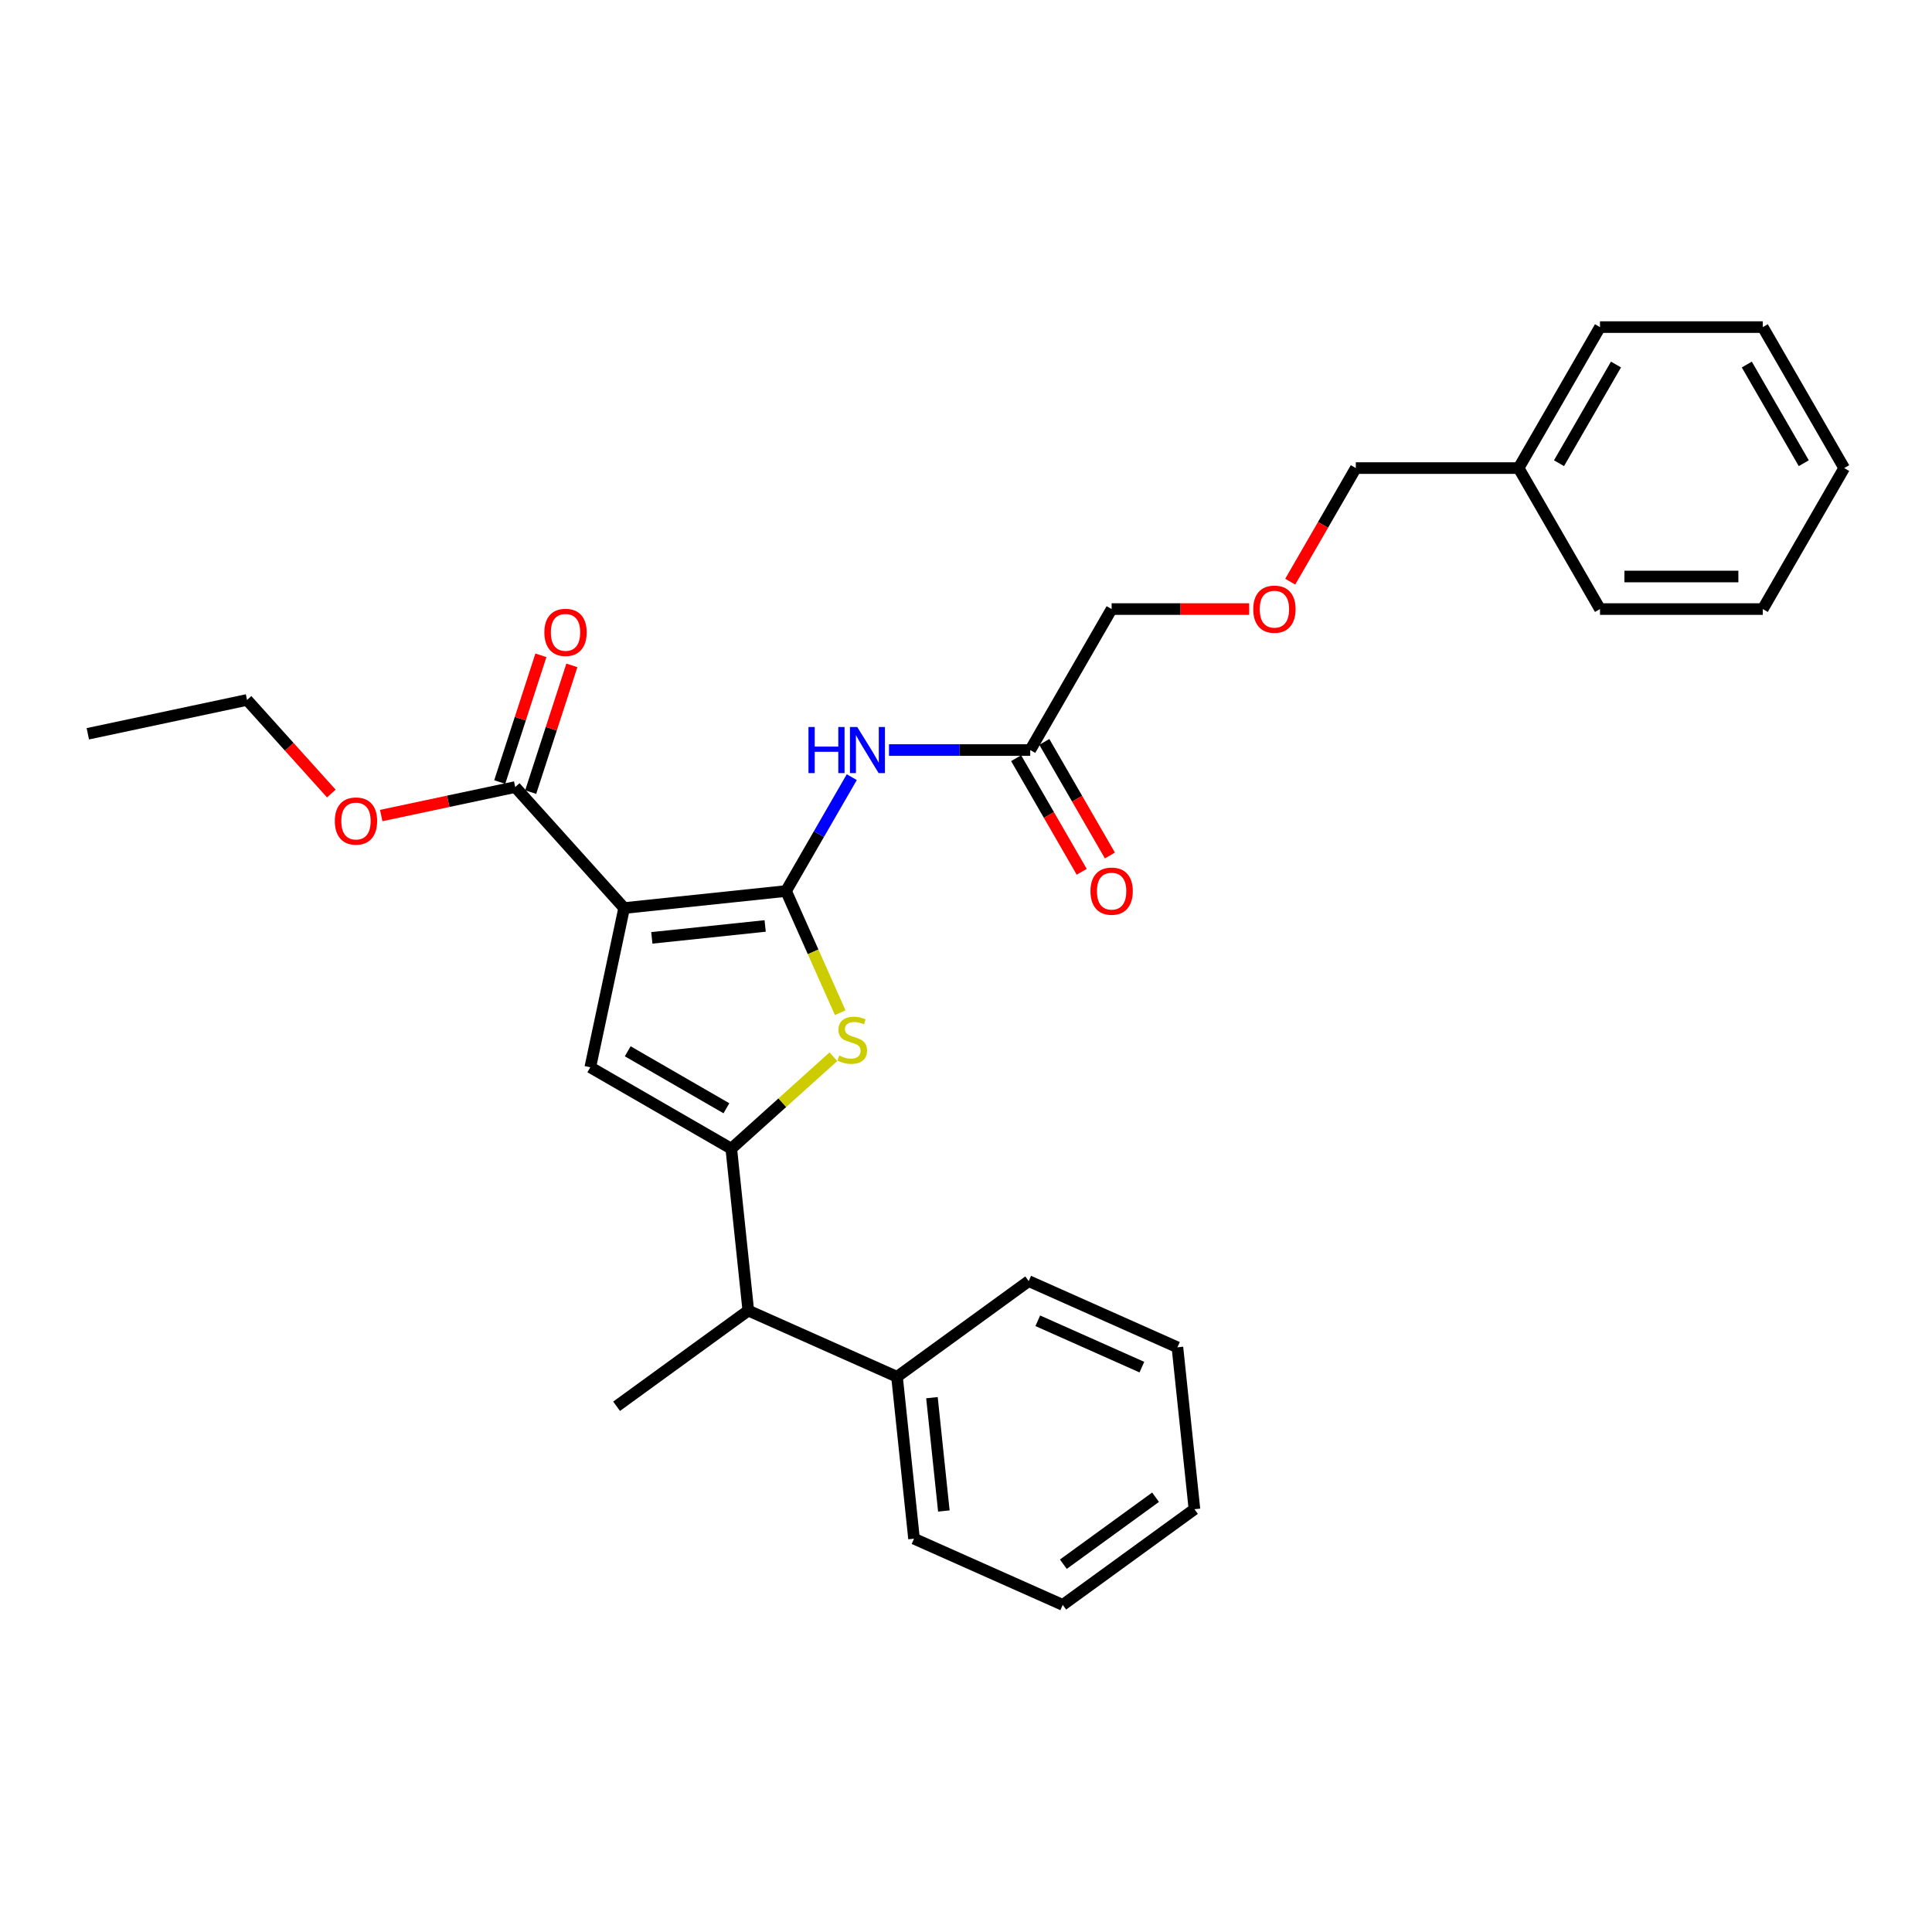 <?xml version='1.0' encoding='iso-8859-1'?>
<svg version='1.1' baseProfile='full'
              xmlns='http://www.w3.org/2000/svg'
                      xmlns:rdkit='http://www.rdkit.org/xml'
                      xmlns:xlink='http://www.w3.org/1999/xlink'
                  xml:space='preserve'
width='1000px' height='1000px' viewBox='0 0 1000 1000'>
<!-- END OF HEADER -->
<rect style='opacity:1.0;fill:#FFFFFF;stroke:none' width='1000' height='1000' x='0' y='0'> </rect>
<path class='bond-0' d='M 378.508,594.551 L 305.536,552.421' style='fill:none;fill-rule:evenodd;stroke:#000000;stroke-width:6px;stroke-linecap:butt;stroke-linejoin:miter;stroke-opacity:1' />
<path class='bond-0' d='M 375.988,573.637 L 324.908,544.146' style='fill:none;fill-rule:evenodd;stroke:#000000;stroke-width:6px;stroke-linecap:butt;stroke-linejoin:miter;stroke-opacity:1' />
<path class='bond-1' d='M 378.508,594.551 L 404.938,570.753' style='fill:none;fill-rule:evenodd;stroke:#000000;stroke-width:6px;stroke-linecap:butt;stroke-linejoin:miter;stroke-opacity:1' />
<path class='bond-1' d='M 404.938,570.753 L 431.368,546.955' style='fill:none;fill-rule:evenodd;stroke:#CCCC00;stroke-width:6px;stroke-linecap:butt;stroke-linejoin:miter;stroke-opacity:1' />
<path class='bond-2' d='M 378.508,594.551 L 387.315,678.35' style='fill:none;fill-rule:evenodd;stroke:#000000;stroke-width:6px;stroke-linecap:butt;stroke-linejoin:miter;stroke-opacity:1' />
<path class='bond-3' d='M 305.536,552.421 L 323.055,470.002' style='fill:none;fill-rule:evenodd;stroke:#000000;stroke-width:6px;stroke-linecap:butt;stroke-linejoin:miter;stroke-opacity:1' />
<path class='bond-4' d='M 323.055,470.002 L 406.854,461.194' style='fill:none;fill-rule:evenodd;stroke:#000000;stroke-width:6px;stroke-linecap:butt;stroke-linejoin:miter;stroke-opacity:1' />
<path class='bond-4' d='M 337.386,485.44 L 396.045,479.275' style='fill:none;fill-rule:evenodd;stroke:#000000;stroke-width:6px;stroke-linecap:butt;stroke-linejoin:miter;stroke-opacity:1' />
<path class='bond-5' d='M 323.055,470.002 L 266.674,407.384' style='fill:none;fill-rule:evenodd;stroke:#000000;stroke-width:6px;stroke-linecap:butt;stroke-linejoin:miter;stroke-opacity:1' />
<path class='bond-6' d='M 406.854,461.194 L 420.872,492.68' style='fill:none;fill-rule:evenodd;stroke:#000000;stroke-width:6px;stroke-linecap:butt;stroke-linejoin:miter;stroke-opacity:1' />
<path class='bond-6' d='M 420.872,492.68 L 434.89,524.166' style='fill:none;fill-rule:evenodd;stroke:#CCCC00;stroke-width:6px;stroke-linecap:butt;stroke-linejoin:miter;stroke-opacity:1' />
<path class='bond-7' d='M 406.854,461.194 L 423.866,431.727' style='fill:none;fill-rule:evenodd;stroke:#000000;stroke-width:6px;stroke-linecap:butt;stroke-linejoin:miter;stroke-opacity:1' />
<path class='bond-7' d='M 423.866,431.727 L 440.879,402.26' style='fill:none;fill-rule:evenodd;stroke:#0000FF;stroke-width:6px;stroke-linecap:butt;stroke-linejoin:miter;stroke-opacity:1' />
<path class='bond-8' d='M 460.14,388.223 L 496.692,388.223' style='fill:none;fill-rule:evenodd;stroke:#0000FF;stroke-width:6px;stroke-linecap:butt;stroke-linejoin:miter;stroke-opacity:1' />
<path class='bond-8' d='M 496.692,388.223 L 533.244,388.223' style='fill:none;fill-rule:evenodd;stroke:#000000;stroke-width:6px;stroke-linecap:butt;stroke-linejoin:miter;stroke-opacity:1' />
<path class='bond-9' d='M 266.674,407.384 L 231.994,414.756' style='fill:none;fill-rule:evenodd;stroke:#000000;stroke-width:6px;stroke-linecap:butt;stroke-linejoin:miter;stroke-opacity:1' />
<path class='bond-9' d='M 231.994,414.756 L 197.315,422.127' style='fill:none;fill-rule:evenodd;stroke:#FF0000;stroke-width:6px;stroke-linecap:butt;stroke-linejoin:miter;stroke-opacity:1' />
<path class='bond-10' d='M 274.687,409.988 L 285.344,377.192' style='fill:none;fill-rule:evenodd;stroke:#000000;stroke-width:6px;stroke-linecap:butt;stroke-linejoin:miter;stroke-opacity:1' />
<path class='bond-10' d='M 285.344,377.192 L 296,344.395' style='fill:none;fill-rule:evenodd;stroke:#FF0000;stroke-width:6px;stroke-linecap:butt;stroke-linejoin:miter;stroke-opacity:1' />
<path class='bond-10' d='M 258.66,404.78 L 269.316,371.984' style='fill:none;fill-rule:evenodd;stroke:#000000;stroke-width:6px;stroke-linecap:butt;stroke-linejoin:miter;stroke-opacity:1' />
<path class='bond-10' d='M 269.316,371.984 L 279.973,339.188' style='fill:none;fill-rule:evenodd;stroke:#FF0000;stroke-width:6px;stroke-linecap:butt;stroke-linejoin:miter;stroke-opacity:1' />
<path class='bond-11' d='M 171.494,410.73 L 149.684,386.508' style='fill:none;fill-rule:evenodd;stroke:#FF0000;stroke-width:6px;stroke-linecap:butt;stroke-linejoin:miter;stroke-opacity:1' />
<path class='bond-11' d='M 149.684,386.508 L 127.874,362.285' style='fill:none;fill-rule:evenodd;stroke:#000000;stroke-width:6px;stroke-linecap:butt;stroke-linejoin:miter;stroke-opacity:1' />
<path class='bond-12' d='M 127.874,362.285 L 45.455,379.804' style='fill:none;fill-rule:evenodd;stroke:#000000;stroke-width:6px;stroke-linecap:butt;stroke-linejoin:miter;stroke-opacity:1' />
<path class='bond-13' d='M 525.947,392.436 L 542.921,421.835' style='fill:none;fill-rule:evenodd;stroke:#000000;stroke-width:6px;stroke-linecap:butt;stroke-linejoin:miter;stroke-opacity:1' />
<path class='bond-13' d='M 542.921,421.835 L 559.894,451.235' style='fill:none;fill-rule:evenodd;stroke:#FF0000;stroke-width:6px;stroke-linecap:butt;stroke-linejoin:miter;stroke-opacity:1' />
<path class='bond-13' d='M 540.541,384.01 L 557.515,413.409' style='fill:none;fill-rule:evenodd;stroke:#000000;stroke-width:6px;stroke-linecap:butt;stroke-linejoin:miter;stroke-opacity:1' />
<path class='bond-13' d='M 557.515,413.409 L 574.489,442.809' style='fill:none;fill-rule:evenodd;stroke:#FF0000;stroke-width:6px;stroke-linecap:butt;stroke-linejoin:miter;stroke-opacity:1' />
<path class='bond-14' d='M 533.244,388.223 L 575.374,315.251' style='fill:none;fill-rule:evenodd;stroke:#000000;stroke-width:6px;stroke-linecap:butt;stroke-linejoin:miter;stroke-opacity:1' />
<path class='bond-15' d='M 786.025,242.28 L 701.765,242.28' style='fill:none;fill-rule:evenodd;stroke:#000000;stroke-width:6px;stroke-linecap:butt;stroke-linejoin:miter;stroke-opacity:1' />
<path class='bond-16' d='M 786.025,242.28 L 828.155,169.308' style='fill:none;fill-rule:evenodd;stroke:#000000;stroke-width:6px;stroke-linecap:butt;stroke-linejoin:miter;stroke-opacity:1' />
<path class='bond-16' d='M 806.939,239.76 L 836.43,188.68' style='fill:none;fill-rule:evenodd;stroke:#000000;stroke-width:6px;stroke-linecap:butt;stroke-linejoin:miter;stroke-opacity:1' />
<path class='bond-17' d='M 786.025,242.28 L 828.155,315.251' style='fill:none;fill-rule:evenodd;stroke:#000000;stroke-width:6px;stroke-linecap:butt;stroke-linejoin:miter;stroke-opacity:1' />
<path class='bond-18' d='M 701.765,242.28 L 684.791,271.679' style='fill:none;fill-rule:evenodd;stroke:#000000;stroke-width:6px;stroke-linecap:butt;stroke-linejoin:miter;stroke-opacity:1' />
<path class='bond-18' d='M 684.791,271.679 L 667.817,301.079' style='fill:none;fill-rule:evenodd;stroke:#FF0000;stroke-width:6px;stroke-linecap:butt;stroke-linejoin:miter;stroke-opacity:1' />
<path class='bond-19' d='M 828.155,169.308 L 912.415,169.308' style='fill:none;fill-rule:evenodd;stroke:#000000;stroke-width:6px;stroke-linecap:butt;stroke-linejoin:miter;stroke-opacity:1' />
<path class='bond-20' d='M 387.315,678.35 L 464.291,712.621' style='fill:none;fill-rule:evenodd;stroke:#000000;stroke-width:6px;stroke-linecap:butt;stroke-linejoin:miter;stroke-opacity:1' />
<path class='bond-21' d='M 387.315,678.35 L 319.147,727.877' style='fill:none;fill-rule:evenodd;stroke:#000000;stroke-width:6px;stroke-linecap:butt;stroke-linejoin:miter;stroke-opacity:1' />
<path class='bond-22' d='M 464.291,712.621 L 473.098,796.42' style='fill:none;fill-rule:evenodd;stroke:#000000;stroke-width:6px;stroke-linecap:butt;stroke-linejoin:miter;stroke-opacity:1' />
<path class='bond-22' d='M 482.372,723.43 L 488.537,782.089' style='fill:none;fill-rule:evenodd;stroke:#000000;stroke-width:6px;stroke-linecap:butt;stroke-linejoin:miter;stroke-opacity:1' />
<path class='bond-23' d='M 464.291,712.621 L 532.459,663.095' style='fill:none;fill-rule:evenodd;stroke:#000000;stroke-width:6px;stroke-linecap:butt;stroke-linejoin:miter;stroke-opacity:1' />
<path class='bond-24' d='M 473.098,796.42 L 550.074,830.692' style='fill:none;fill-rule:evenodd;stroke:#000000;stroke-width:6px;stroke-linecap:butt;stroke-linejoin:miter;stroke-opacity:1' />
<path class='bond-25' d='M 550.074,830.692 L 618.242,781.165' style='fill:none;fill-rule:evenodd;stroke:#000000;stroke-width:6px;stroke-linecap:butt;stroke-linejoin:miter;stroke-opacity:1' />
<path class='bond-25' d='M 550.394,809.629 L 598.112,774.96' style='fill:none;fill-rule:evenodd;stroke:#000000;stroke-width:6px;stroke-linecap:butt;stroke-linejoin:miter;stroke-opacity:1' />
<path class='bond-26' d='M 618.242,781.165 L 609.435,697.366' style='fill:none;fill-rule:evenodd;stroke:#000000;stroke-width:6px;stroke-linecap:butt;stroke-linejoin:miter;stroke-opacity:1' />
<path class='bond-27' d='M 609.435,697.366 L 532.459,663.095' style='fill:none;fill-rule:evenodd;stroke:#000000;stroke-width:6px;stroke-linecap:butt;stroke-linejoin:miter;stroke-opacity:1' />
<path class='bond-27' d='M 591.034,707.621 L 537.151,683.63' style='fill:none;fill-rule:evenodd;stroke:#000000;stroke-width:6px;stroke-linecap:butt;stroke-linejoin:miter;stroke-opacity:1' />
<path class='bond-28' d='M 828.155,315.251 L 912.415,315.251' style='fill:none;fill-rule:evenodd;stroke:#000000;stroke-width:6px;stroke-linecap:butt;stroke-linejoin:miter;stroke-opacity:1' />
<path class='bond-28' d='M 840.794,298.399 L 899.776,298.399' style='fill:none;fill-rule:evenodd;stroke:#000000;stroke-width:6px;stroke-linecap:butt;stroke-linejoin:miter;stroke-opacity:1' />
<path class='bond-29' d='M 646.574,315.251 L 610.974,315.251' style='fill:none;fill-rule:evenodd;stroke:#FF0000;stroke-width:6px;stroke-linecap:butt;stroke-linejoin:miter;stroke-opacity:1' />
<path class='bond-29' d='M 610.974,315.251 L 575.374,315.251' style='fill:none;fill-rule:evenodd;stroke:#000000;stroke-width:6px;stroke-linecap:butt;stroke-linejoin:miter;stroke-opacity:1' />
<path class='bond-30' d='M 912.415,169.308 L 954.545,242.28' style='fill:none;fill-rule:evenodd;stroke:#000000;stroke-width:6px;stroke-linecap:butt;stroke-linejoin:miter;stroke-opacity:1' />
<path class='bond-30' d='M 904.141,188.68 L 933.632,239.76' style='fill:none;fill-rule:evenodd;stroke:#000000;stroke-width:6px;stroke-linecap:butt;stroke-linejoin:miter;stroke-opacity:1' />
<path class='bond-31' d='M 912.415,315.251 L 954.545,242.28' style='fill:none;fill-rule:evenodd;stroke:#000000;stroke-width:6px;stroke-linecap:butt;stroke-linejoin:miter;stroke-opacity:1' />
<path  class='atom-4' d='M 434.384 546.36
Q 434.654 546.461, 435.766 546.933
Q 436.879 547.405, 438.092 547.708
Q 439.339 547.978, 440.552 547.978
Q 442.81 547.978, 444.125 546.899
Q 445.439 545.787, 445.439 543.866
Q 445.439 542.551, 444.765 541.743
Q 444.125 540.934, 443.114 540.495
Q 442.103 540.057, 440.418 539.552
Q 438.294 538.911, 437.013 538.305
Q 435.766 537.698, 434.856 536.417
Q 433.98 535.137, 433.98 532.979
Q 433.98 529.98, 436.002 528.126
Q 438.058 526.272, 442.103 526.272
Q 444.866 526.272, 448.001 527.587
L 447.226 530.182
Q 444.361 529.002, 442.204 529.002
Q 439.878 529.002, 438.597 529.98
Q 437.317 530.924, 437.35 532.575
Q 437.35 533.856, 437.991 534.631
Q 438.665 535.406, 439.609 535.844
Q 440.586 536.282, 442.204 536.788
Q 444.361 537.462, 445.642 538.136
Q 446.922 538.81, 447.832 540.192
Q 448.776 541.54, 448.776 543.866
Q 448.776 547.169, 446.552 548.955
Q 444.361 550.708, 440.687 550.708
Q 438.564 550.708, 436.946 550.236
Q 435.362 549.798, 433.474 549.023
L 434.384 546.36
' fill='#CCCC00'/>
<path  class='atom-5' d='M 418.465 376.291
L 421.7 376.291
L 421.7 386.436
L 433.901 386.436
L 433.901 376.291
L 437.137 376.291
L 437.137 400.154
L 433.901 400.154
L 433.901 389.133
L 421.7 389.133
L 421.7 400.154
L 418.465 400.154
L 418.465 376.291
' fill='#0000FF'/>
<path  class='atom-5' d='M 443.709 376.291
L 451.528 388.931
Q 452.304 390.178, 453.551 392.436
Q 454.798 394.694, 454.865 394.829
L 454.865 376.291
L 458.033 376.291
L 458.033 400.154
L 454.764 400.154
L 446.372 386.335
Q 445.394 384.717, 444.349 382.864
Q 443.338 381.01, 443.035 380.437
L 443.035 400.154
L 439.934 400.154
L 439.934 376.291
L 443.709 376.291
' fill='#0000FF'/>
<path  class='atom-7' d='M 173.301 424.97
Q 173.301 419.241, 176.132 416.039
Q 178.963 412.837, 184.255 412.837
Q 189.546 412.837, 192.377 416.039
Q 195.209 419.241, 195.209 424.97
Q 195.209 430.767, 192.344 434.07
Q 189.479 437.34, 184.255 437.34
Q 178.997 437.34, 176.132 434.07
Q 173.301 430.801, 173.301 424.97
M 184.255 434.643
Q 187.895 434.643, 189.85 432.217
Q 191.838 429.756, 191.838 424.97
Q 191.838 420.286, 189.85 417.926
Q 187.895 415.533, 184.255 415.533
Q 180.615 415.533, 178.626 417.893
Q 176.671 420.252, 176.671 424.97
Q 176.671 429.79, 178.626 432.217
Q 180.615 434.643, 184.255 434.643
' fill='#FF0000'/>
<path  class='atom-9' d='M 281.758 327.315
Q 281.758 321.586, 284.589 318.384
Q 287.42 315.182, 292.712 315.182
Q 298.003 315.182, 300.834 318.384
Q 303.665 321.586, 303.665 327.315
Q 303.665 333.112, 300.801 336.415
Q 297.936 339.685, 292.712 339.685
Q 287.454 339.685, 284.589 336.415
Q 281.758 333.146, 281.758 327.315
M 292.712 336.988
Q 296.352 336.988, 298.306 334.562
Q 300.295 332.101, 300.295 327.315
Q 300.295 322.631, 298.306 320.271
Q 296.352 317.878, 292.712 317.878
Q 289.072 317.878, 287.083 320.238
Q 285.128 322.597, 285.128 327.315
Q 285.128 332.135, 287.083 334.562
Q 289.072 336.988, 292.712 336.988
' fill='#FF0000'/>
<path  class='atom-12' d='M 564.42 461.262
Q 564.42 455.532, 567.251 452.33
Q 570.083 449.128, 575.374 449.128
Q 580.666 449.128, 583.497 452.33
Q 586.328 455.532, 586.328 461.262
Q 586.328 467.059, 583.463 470.362
Q 580.598 473.631, 575.374 473.631
Q 570.116 473.631, 567.251 470.362
Q 564.42 467.092, 564.42 461.262
M 575.374 470.935
Q 579.014 470.935, 580.969 468.508
Q 582.958 466.048, 582.958 461.262
Q 582.958 456.577, 580.969 454.218
Q 579.014 451.825, 575.374 451.825
Q 571.734 451.825, 569.746 454.184
Q 567.791 456.543, 567.791 461.262
Q 567.791 466.081, 569.746 468.508
Q 571.734 470.935, 575.374 470.935
' fill='#FF0000'/>
<path  class='atom-25' d='M 648.681 315.319
Q 648.681 309.589, 651.512 306.387
Q 654.343 303.185, 659.634 303.185
Q 664.926 303.185, 667.757 306.387
Q 670.588 309.589, 670.588 315.319
Q 670.588 321.116, 667.723 324.419
Q 664.859 327.688, 659.634 327.688
Q 654.377 327.688, 651.512 324.419
Q 648.681 321.149, 648.681 315.319
M 659.634 324.992
Q 663.274 324.992, 665.229 322.565
Q 667.218 320.105, 667.218 315.319
Q 667.218 310.634, 665.229 308.274
Q 663.274 305.881, 659.634 305.881
Q 655.994 305.881, 654.006 308.241
Q 652.051 310.6, 652.051 315.319
Q 652.051 320.138, 654.006 322.565
Q 655.994 324.992, 659.634 324.992
' fill='#FF0000'/>
</svg>
